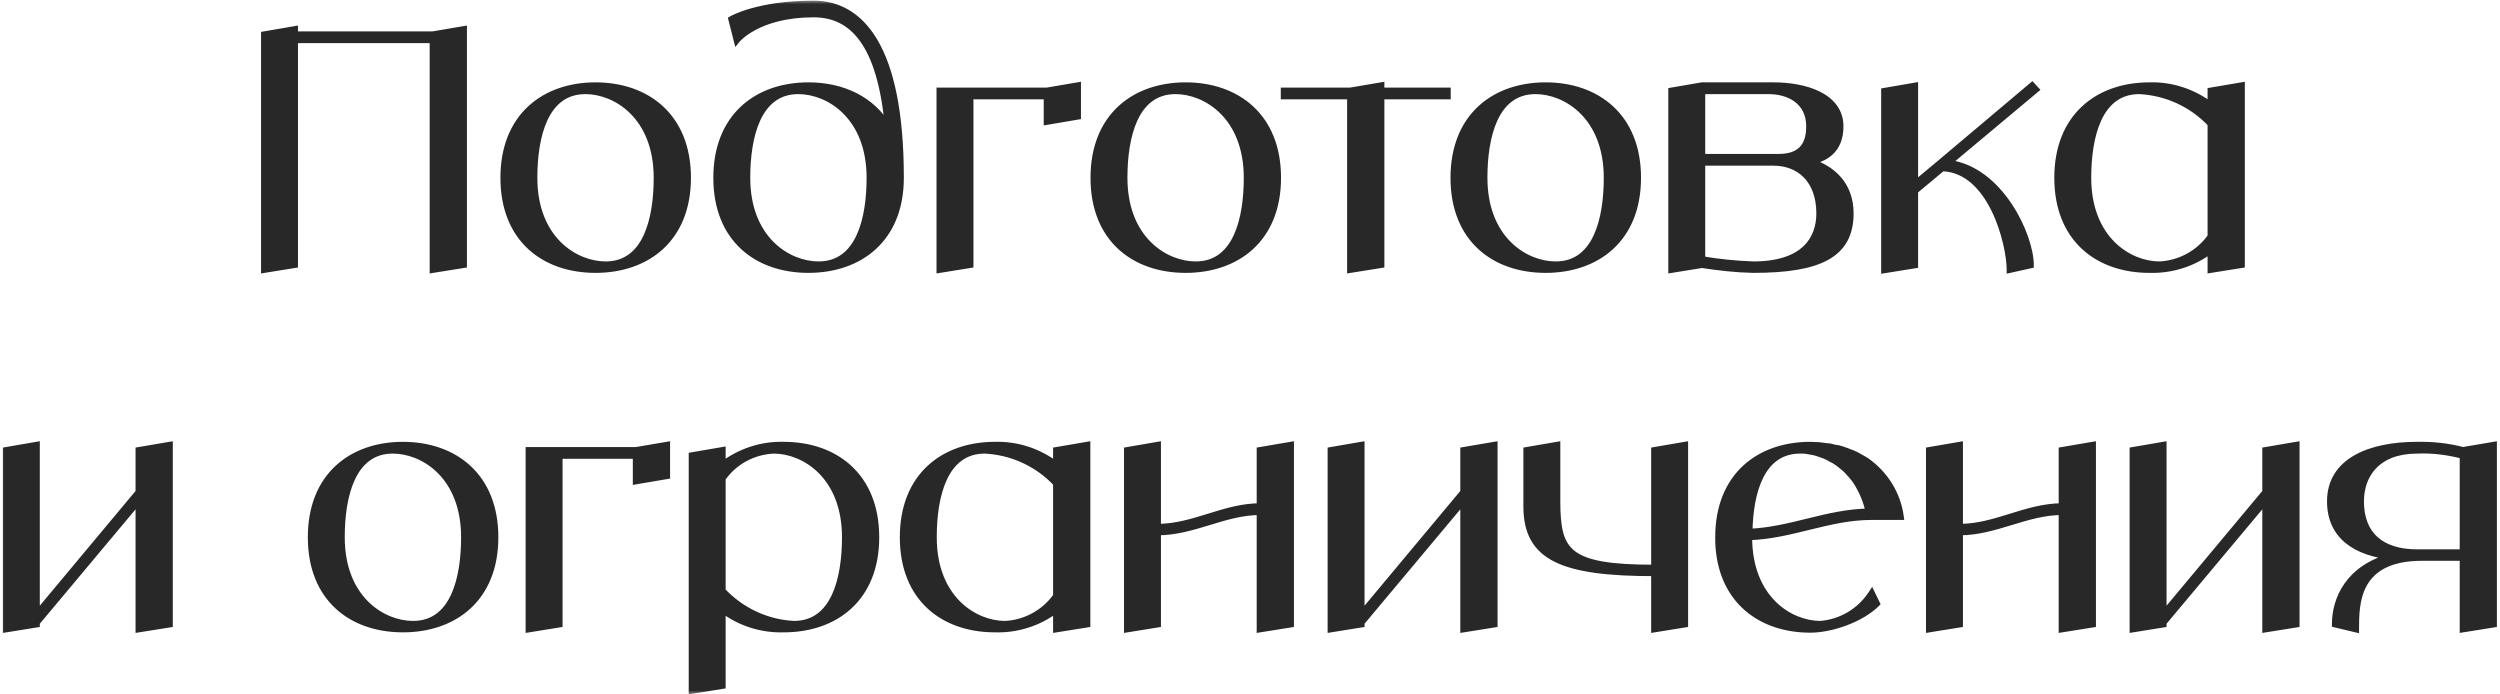 <?xml version="1.0" encoding="UTF-8"?> <svg xmlns="http://www.w3.org/2000/svg" width="306" height="85" viewBox="0 0 306 85" fill="none"><mask id="path-1-outside-1_138_222" maskUnits="userSpaceOnUse" x="0" y="0" width="306" height="85" fill="black"><rect fill="white" width="306" height="85"></rect><path d="M52.992 4.24L56.752 3.6V32.4L52.992 33V4.88H36.072V32.4L32.352 33V4.24L36.072 3.6V4.24H52.992ZM72.892 10.48C79.132 10.48 84.172 14.24 84.172 21.76C84.172 29.28 79.132 33 72.892 33C66.652 33 61.652 29.28 61.652 21.76C61.652 14.24 66.652 10.48 72.892 10.48ZM74.132 32.4C79.132 32.4 80.412 26.76 80.412 21.76C80.412 14.24 75.412 11.12 71.652 11.12C66.652 11.12 65.372 16.76 65.372 21.76C65.372 29.28 70.372 32.4 74.132 32.4ZM99.591 0.48C105.191 0.48 110.231 5.48 110.231 21.76C110.231 29.28 105.191 33 98.951 33C92.711 33 87.711 29.28 87.711 21.76C87.711 14.24 92.711 10.48 98.951 10.48C103.151 10.48 106.751 12.2 108.711 15.56C107.791 5.32 104.351 1.72 99.591 1.72C92.711 1.72 90.191 4.88 90.191 4.88L89.551 2.36C89.551 2.36 92.711 0.48 99.591 0.48ZM100.191 32.4C105.191 32.4 106.471 26.76 106.471 21.76C106.471 14.24 101.471 11.12 97.711 11.12C92.711 11.12 91.431 16.76 91.431 21.76C91.431 29.28 96.431 32.4 100.191 32.4ZM128.15 11.12L131.91 10.48V14.24L128.15 14.88V11.76H118.75V32.4L115.03 33V11.12H128.15ZM145.118 10.48C151.358 10.48 156.398 14.24 156.398 21.76C156.398 29.28 151.358 33 145.118 33C138.878 33 133.878 29.28 133.878 21.76C133.878 14.24 138.878 10.48 145.118 10.48ZM146.358 32.4C151.358 32.4 152.638 26.76 152.638 21.76C152.638 14.24 147.638 11.12 143.878 11.12C138.878 11.12 137.598 16.76 137.598 21.76C137.598 29.28 142.598 32.4 146.358 32.4ZM177.168 11.12V11.76H169.048V32.4L165.288 33V11.76H157.168V11.12H165.288L169.048 10.48V11.12H177.168ZM189.181 10.48C195.421 10.48 200.461 14.24 200.461 21.76C200.461 29.28 195.421 33 189.181 33C182.941 33 177.941 29.28 177.941 21.76C177.941 14.24 182.941 10.48 189.181 10.48ZM190.421 32.4C195.421 32.4 196.701 26.76 196.701 21.76C196.701 14.24 191.701 11.12 187.941 11.12C182.941 11.12 181.661 16.76 181.661 21.76C181.661 29.28 186.661 32.4 190.421 32.4ZM221.48 19.76C224.28 20.64 226.48 22.6 226.48 26.12C226.48 31.16 222.72 33 214.6 33C212.48 32.96 210.4 32.72 208.32 32.4L204.6 33V11.12L208.32 10.48H217.08C220.92 10.48 225.24 11.76 225.24 15.48C225.24 18.48 223.24 19.48 221.48 19.76ZM208.32 11.12V19.24H217.72C220.24 19.24 221.48 18 221.48 15.48C221.48 12.36 218.96 11.12 216.48 11.12H208.32ZM214.6 32.4C220.84 32.4 222.72 29.28 222.72 26.12C222.72 22 220.24 19.88 217.08 19.88H208.32V31.76C210.4 32.12 212.48 32.32 214.6 32.4ZM238.415 19.96C244.775 20.68 248.535 28.84 248.535 32.44L246.015 33C246.015 29.92 243.815 20.76 237.735 20.56L234.375 23.36V32.44L230.655 33.04V11.16L234.375 10.52V22.56L237.535 19.92L248.735 10.48L249.175 10.96L238.415 19.96ZM270.607 11.12L274.367 10.48V32.4L270.607 33V30.6C268.447 32.24 265.807 33.08 263.087 33C256.847 33 251.847 29.28 251.847 21.76C251.847 14.24 256.847 10.48 263.087 10.48C265.807 10.4 268.447 11.28 270.607 12.92V11.12ZM264.327 32.4C266.847 32.28 269.167 31 270.607 28.96V15.16C268.327 12.72 265.167 11.28 261.847 11.12C256.847 11.12 255.567 16.76 255.567 21.76C255.567 29.28 260.567 32.4 264.327 32.4ZM16.992 55.12L20.753 54.48V76.4L16.992 77V61.24L4.473 76.2V76.4L0.752 77V55.12L4.473 54.48V75.24L16.992 60.24V55.12ZM49.318 54.48C55.557 54.48 60.597 58.24 60.597 65.76C60.597 73.28 55.557 77 49.318 77C43.078 77 38.078 73.28 38.078 65.76C38.078 58.24 43.078 54.48 49.318 54.48ZM50.557 76.4C55.557 76.4 56.837 70.76 56.837 65.76C56.837 58.24 51.837 55.12 48.078 55.12C43.078 55.12 41.797 60.76 41.797 65.76C41.797 73.28 46.797 76.4 50.557 76.4ZM77.857 55.12L81.617 54.48V58.24L77.857 58.88V55.76H68.457V76.4L64.737 77V55.12H77.857ZM95.938 54.48C102.178 54.48 107.218 58.24 107.218 65.76C107.218 73.28 102.178 77 95.938 77C93.218 77.08 90.578 76.24 88.418 74.6V83.92L84.698 84.52V55.76L88.418 55.12V56.92C90.578 55.28 93.218 54.4 95.938 54.48ZM97.178 76.4C102.178 76.4 103.458 70.76 103.458 65.76C103.458 58.24 98.458 55.12 94.698 55.12C92.178 55.24 89.858 56.48 88.418 58.56V72.32C90.698 74.76 93.858 76.24 97.178 76.4ZM129.298 55.12L133.058 54.48V76.4L129.298 77V74.6C127.138 76.24 124.498 77.08 121.778 77C115.538 77 110.538 73.28 110.538 65.76C110.538 58.24 115.538 54.48 121.778 54.48C124.498 54.4 127.138 55.28 129.298 56.92V55.12ZM123.018 76.4C125.538 76.28 127.858 75 129.298 72.96V59.16C127.018 56.72 123.858 55.28 120.538 55.12C115.538 55.12 114.258 60.76 114.258 65.76C114.258 73.28 119.258 76.4 123.018 76.4ZM154.219 55.12L157.979 54.48V76.4L154.219 77V62.64C149.859 62.64 146.099 65.12 141.699 65.12V76.4L137.979 77V55.12L141.699 54.48V64.52C146.099 64.52 149.859 62 154.219 62V55.12ZM179.141 55.12L182.901 54.48V76.4L179.141 77V61.24L166.621 76.2V76.4L162.901 77V55.12L166.621 54.48V75.24L179.141 60.24V55.12ZM202.503 55.12L206.223 54.48V76.4L202.503 77V70.12C191.223 70.12 186.863 68.24 186.863 62V55.12L190.583 54.48V61.36C190.583 67.64 191.863 69.52 202.503 69.52V55.12ZM222.823 76.4C225.383 76.2 227.703 74.8 229.103 72.64L229.703 73.88C227.823 75.76 224.183 77.04 221.583 77.04C215.703 77.04 210.903 73.68 210.383 67C210.343 66.6 210.343 66.2 210.343 65.76C210.343 58.24 215.343 54.48 221.583 54.48C221.903 54.48 222.263 54.52 222.583 54.52C222.703 54.52 222.823 54.56 222.943 54.56C223.143 54.6 223.343 54.6 223.543 54.64C223.703 54.64 223.823 54.68 223.983 54.68C224.143 54.72 224.303 54.76 224.463 54.8C224.623 54.84 224.783 54.88 224.943 54.88C225.103 54.92 225.223 54.96 225.383 55C225.543 55.04 225.703 55.12 225.823 55.16C225.983 55.2 226.103 55.24 226.263 55.32C226.383 55.36 226.543 55.44 226.703 55.48C226.823 55.56 226.943 55.6 227.063 55.64C227.223 55.72 227.383 55.8 227.503 55.88C227.623 55.96 227.743 56 227.863 56.08C228.023 56.16 228.143 56.24 228.263 56.32C228.343 56.36 228.423 56.4 228.463 56.44C230.743 58.04 232.263 60.52 232.623 63.24H229.103C223.823 63.24 219.303 65.56 214.063 65.72V65.76C214.063 73.28 219.063 76.4 222.823 76.4ZM220.343 55.12C215.543 55.12 214.183 60.28 214.103 65.12C219.183 64.92 223.623 62.72 228.743 62.64C228.463 61.32 227.943 60.08 227.223 58.96C227.023 58.64 226.783 58.36 226.583 58.12C226.543 58.08 226.463 58 226.423 57.96C226.263 57.76 226.063 57.56 225.863 57.36C225.783 57.32 225.703 57.24 225.663 57.2C225.423 57 225.183 56.8 224.903 56.6C224.623 56.4 224.343 56.24 224.063 56.12C224.023 56.08 223.943 56.04 223.863 56C223.663 55.88 223.423 55.8 223.183 55.68C223.143 55.68 223.063 55.64 223.023 55.64C222.743 55.52 222.463 55.44 222.183 55.36C222.143 55.36 222.063 55.32 222.023 55.32C221.783 55.28 221.583 55.24 221.343 55.2C221.263 55.2 221.183 55.16 221.143 55.16C220.863 55.12 220.583 55.12 220.343 55.12ZM252.383 55.12L256.143 54.48V76.4L252.383 77V62.64C248.023 62.64 244.263 65.12 239.863 65.12V76.4L236.143 77V55.12L239.863 54.48V64.52C244.263 64.52 248.023 62 252.383 62V55.12ZM277.305 55.12L281.065 54.48V76.4L277.305 77V61.24L264.785 76.2V76.4L261.065 77V55.12L264.785 54.48V75.24L277.305 60.24V55.12ZM301.467 55.12L305.227 54.48V76.4L301.467 77V68.24H296.467C288.347 68.24 288.347 73.88 288.347 77L285.827 76.4C285.827 73.36 287.467 69.48 292.787 68.12C288.387 67.64 285.227 65.64 285.227 61.36C285.227 56.36 290.227 54.48 295.827 54.48C297.747 54.44 299.627 54.64 301.467 55.12ZM301.467 67.64V55.76C299.627 55.28 297.747 55.04 295.867 55.12C290.827 55.12 288.947 58.24 288.947 61.36C288.947 65.48 291.467 67.64 295.867 67.64H301.467Z"></path></mask><path d="M52.992 4.24L56.752 3.6V32.4L52.992 33V4.88H36.072V32.4L32.352 33V4.24L36.072 3.6V4.24H52.992ZM72.892 10.48C79.132 10.48 84.172 14.24 84.172 21.76C84.172 29.28 79.132 33 72.892 33C66.652 33 61.652 29.28 61.652 21.76C61.652 14.24 66.652 10.48 72.892 10.48ZM74.132 32.4C79.132 32.4 80.412 26.76 80.412 21.76C80.412 14.24 75.412 11.12 71.652 11.12C66.652 11.12 65.372 16.76 65.372 21.76C65.372 29.28 70.372 32.4 74.132 32.4ZM99.591 0.48C105.191 0.48 110.231 5.48 110.231 21.76C110.231 29.28 105.191 33 98.951 33C92.711 33 87.711 29.28 87.711 21.76C87.711 14.24 92.711 10.48 98.951 10.48C103.151 10.48 106.751 12.2 108.711 15.56C107.791 5.32 104.351 1.72 99.591 1.72C92.711 1.72 90.191 4.88 90.191 4.88L89.551 2.36C89.551 2.36 92.711 0.48 99.591 0.48ZM100.191 32.4C105.191 32.4 106.471 26.76 106.471 21.76C106.471 14.24 101.471 11.12 97.711 11.12C92.711 11.12 91.431 16.76 91.431 21.76C91.431 29.28 96.431 32.4 100.191 32.4ZM128.15 11.12L131.91 10.48V14.24L128.15 14.88V11.76H118.75V32.4L115.03 33V11.12H128.15ZM145.118 10.48C151.358 10.48 156.398 14.24 156.398 21.76C156.398 29.28 151.358 33 145.118 33C138.878 33 133.878 29.28 133.878 21.76C133.878 14.24 138.878 10.48 145.118 10.48ZM146.358 32.4C151.358 32.4 152.638 26.76 152.638 21.76C152.638 14.24 147.638 11.12 143.878 11.12C138.878 11.12 137.598 16.76 137.598 21.76C137.598 29.28 142.598 32.4 146.358 32.4ZM177.168 11.12V11.76H169.048V32.4L165.288 33V11.76H157.168V11.12H165.288L169.048 10.48V11.12H177.168ZM189.181 10.48C195.421 10.48 200.461 14.24 200.461 21.76C200.461 29.28 195.421 33 189.181 33C182.941 33 177.941 29.28 177.941 21.76C177.941 14.24 182.941 10.48 189.181 10.48ZM190.421 32.4C195.421 32.4 196.701 26.76 196.701 21.76C196.701 14.24 191.701 11.12 187.941 11.12C182.941 11.12 181.661 16.76 181.661 21.76C181.661 29.28 186.661 32.4 190.421 32.4ZM221.48 19.76C224.28 20.64 226.48 22.6 226.48 26.12C226.48 31.16 222.72 33 214.6 33C212.48 32.96 210.4 32.72 208.32 32.4L204.6 33V11.12L208.32 10.48H217.08C220.92 10.48 225.24 11.76 225.24 15.48C225.24 18.48 223.24 19.48 221.48 19.76ZM208.32 11.12V19.24H217.72C220.24 19.24 221.48 18 221.48 15.48C221.48 12.36 218.96 11.12 216.48 11.12H208.32ZM214.6 32.4C220.84 32.4 222.72 29.28 222.72 26.12C222.72 22 220.24 19.88 217.08 19.88H208.32V31.76C210.4 32.12 212.48 32.32 214.6 32.4ZM238.415 19.96C244.775 20.68 248.535 28.84 248.535 32.44L246.015 33C246.015 29.92 243.815 20.76 237.735 20.56L234.375 23.36V32.44L230.655 33.04V11.16L234.375 10.52V22.56L237.535 19.92L248.735 10.48L249.175 10.96L238.415 19.96ZM270.607 11.12L274.367 10.48V32.4L270.607 33V30.6C268.447 32.24 265.807 33.08 263.087 33C256.847 33 251.847 29.28 251.847 21.76C251.847 14.24 256.847 10.48 263.087 10.48C265.807 10.4 268.447 11.28 270.607 12.92V11.12ZM264.327 32.4C266.847 32.28 269.167 31 270.607 28.96V15.16C268.327 12.72 265.167 11.28 261.847 11.12C256.847 11.12 255.567 16.76 255.567 21.76C255.567 29.28 260.567 32.4 264.327 32.4ZM16.992 55.12L20.753 54.48V76.4L16.992 77V61.24L4.473 76.2V76.4L0.752 77V55.12L4.473 54.48V75.24L16.992 60.24V55.12ZM49.318 54.48C55.557 54.48 60.597 58.24 60.597 65.76C60.597 73.28 55.557 77 49.318 77C43.078 77 38.078 73.28 38.078 65.76C38.078 58.24 43.078 54.48 49.318 54.48ZM50.557 76.4C55.557 76.4 56.837 70.76 56.837 65.76C56.837 58.24 51.837 55.12 48.078 55.12C43.078 55.12 41.797 60.76 41.797 65.76C41.797 73.28 46.797 76.4 50.557 76.4ZM77.857 55.12L81.617 54.48V58.24L77.857 58.88V55.76H68.457V76.4L64.737 77V55.12H77.857ZM95.938 54.48C102.178 54.48 107.218 58.24 107.218 65.76C107.218 73.28 102.178 77 95.938 77C93.218 77.08 90.578 76.24 88.418 74.6V83.92L84.698 84.52V55.76L88.418 55.12V56.92C90.578 55.28 93.218 54.4 95.938 54.48ZM97.178 76.4C102.178 76.4 103.458 70.76 103.458 65.76C103.458 58.24 98.458 55.12 94.698 55.12C92.178 55.24 89.858 56.48 88.418 58.56V72.32C90.698 74.76 93.858 76.24 97.178 76.4ZM129.298 55.12L133.058 54.48V76.4L129.298 77V74.6C127.138 76.24 124.498 77.08 121.778 77C115.538 77 110.538 73.28 110.538 65.76C110.538 58.24 115.538 54.48 121.778 54.48C124.498 54.4 127.138 55.28 129.298 56.92V55.12ZM123.018 76.4C125.538 76.28 127.858 75 129.298 72.96V59.16C127.018 56.72 123.858 55.28 120.538 55.12C115.538 55.12 114.258 60.76 114.258 65.76C114.258 73.28 119.258 76.4 123.018 76.4ZM154.219 55.12L157.979 54.48V76.4L154.219 77V62.64C149.859 62.64 146.099 65.12 141.699 65.12V76.4L137.979 77V55.12L141.699 54.48V64.52C146.099 64.52 149.859 62 154.219 62V55.12ZM179.141 55.12L182.901 54.48V76.4L179.141 77V61.24L166.621 76.2V76.4L162.901 77V55.12L166.621 54.48V75.24L179.141 60.24V55.12ZM202.503 55.12L206.223 54.48V76.4L202.503 77V70.12C191.223 70.12 186.863 68.24 186.863 62V55.12L190.583 54.48V61.36C190.583 67.64 191.863 69.52 202.503 69.52V55.12ZM222.823 76.4C225.383 76.2 227.703 74.8 229.103 72.64L229.703 73.88C227.823 75.76 224.183 77.04 221.583 77.04C215.703 77.04 210.903 73.68 210.383 67C210.343 66.6 210.343 66.2 210.343 65.76C210.343 58.24 215.343 54.48 221.583 54.48C221.903 54.48 222.263 54.52 222.583 54.52C222.703 54.52 222.823 54.56 222.943 54.56C223.143 54.6 223.343 54.6 223.543 54.64C223.703 54.64 223.823 54.68 223.983 54.68C224.143 54.72 224.303 54.76 224.463 54.8C224.623 54.84 224.783 54.88 224.943 54.88C225.103 54.92 225.223 54.96 225.383 55C225.543 55.04 225.703 55.12 225.823 55.16C225.983 55.2 226.103 55.24 226.263 55.32C226.383 55.36 226.543 55.44 226.703 55.48C226.823 55.56 226.943 55.6 227.063 55.64C227.223 55.72 227.383 55.8 227.503 55.88C227.623 55.96 227.743 56 227.863 56.08C228.023 56.16 228.143 56.24 228.263 56.32C228.343 56.36 228.423 56.4 228.463 56.44C230.743 58.04 232.263 60.52 232.623 63.24H229.103C223.823 63.24 219.303 65.56 214.063 65.72V65.76C214.063 73.28 219.063 76.4 222.823 76.4ZM220.343 55.12C215.543 55.12 214.183 60.28 214.103 65.12C219.183 64.92 223.623 62.72 228.743 62.64C228.463 61.32 227.943 60.08 227.223 58.96C227.023 58.64 226.783 58.36 226.583 58.12C226.543 58.08 226.463 58 226.423 57.96C226.263 57.76 226.063 57.56 225.863 57.36C225.783 57.32 225.703 57.24 225.663 57.2C225.423 57 225.183 56.8 224.903 56.6C224.623 56.4 224.343 56.24 224.063 56.12C224.023 56.08 223.943 56.04 223.863 56C223.663 55.88 223.423 55.8 223.183 55.68C223.143 55.68 223.063 55.64 223.023 55.64C222.743 55.52 222.463 55.44 222.183 55.36C222.143 55.36 222.063 55.32 222.023 55.32C221.783 55.28 221.583 55.24 221.343 55.2C221.263 55.2 221.183 55.16 221.143 55.16C220.863 55.12 220.583 55.12 220.343 55.12ZM252.383 55.12L256.143 54.48V76.4L252.383 77V62.64C248.023 62.64 244.263 65.12 239.863 65.12V76.4L236.143 77V55.12L239.863 54.48V64.52C244.263 64.52 248.023 62 252.383 62V55.12ZM277.305 55.12L281.065 54.48V76.4L277.305 77V61.24L264.785 76.2V76.4L261.065 77V55.12L264.785 54.48V75.24L277.305 60.24V55.12ZM301.467 55.12L305.227 54.48V76.4L301.467 77V68.24H296.467C288.347 68.24 288.347 73.88 288.347 77L285.827 76.4C285.827 73.36 287.467 69.48 292.787 68.12C288.387 67.64 285.227 65.64 285.227 61.36C285.227 56.36 290.227 54.48 295.827 54.48C297.747 54.44 299.627 54.64 301.467 55.12ZM301.467 67.64V55.76C299.627 55.28 297.747 55.04 295.867 55.12C290.827 55.12 288.947 58.24 288.947 61.36C288.947 65.48 291.467 67.64 295.867 67.64H301.467Z" fill="#282828"></path><path d="M52.992 4.24V4.64H53.026L53.059 4.634L52.992 4.24ZM56.752 3.6H57.152V3.126L56.685 3.206L56.752 3.6ZM56.752 32.4L56.815 32.795L57.152 32.741V32.4H56.752ZM52.992 33H52.592V33.469L53.055 33.395L52.992 33ZM52.992 4.88H53.392V4.48H52.992V4.88ZM36.072 4.88V4.48H35.672V4.88H36.072ZM36.072 32.4L36.136 32.795L36.472 32.741V32.4H36.072ZM32.352 33H31.952V33.47L32.416 33.395L32.352 33ZM32.352 4.24L32.285 3.846L31.952 3.903V4.24H32.352ZM36.072 3.6H36.472V3.125L36.005 3.206L36.072 3.6ZM36.072 4.24H35.672V4.64H36.072V4.24ZM53.059 4.634L56.819 3.994L56.685 3.206L52.925 3.846L53.059 4.634ZM56.352 3.6V32.4H57.152V3.6H56.352ZM56.689 32.005L52.929 32.605L53.055 33.395L56.815 32.795L56.689 32.005ZM53.392 33V4.88H52.592V33H53.392ZM52.992 4.48H36.072V5.28H52.992V4.48ZM35.672 4.88V32.4H36.472V4.88H35.672ZM36.009 32.005L32.289 32.605L32.416 33.395L36.136 32.795L36.009 32.005ZM32.752 33V4.24H31.952V33H32.752ZM32.42 4.634L36.14 3.994L36.005 3.206L32.285 3.846L32.42 4.634ZM35.672 3.6V4.24H36.472V3.6H35.672ZM36.072 4.64H52.992V3.84H36.072V4.64ZM72.892 10.88C75.934 10.88 78.65 11.796 80.601 13.594C82.546 15.387 83.772 18.094 83.772 21.76H84.572C84.572 17.906 83.277 14.973 81.143 13.006C79.014 11.044 76.09 10.08 72.892 10.08V10.88ZM83.772 21.76C83.772 25.425 82.547 28.122 80.601 29.905C78.651 31.693 75.935 32.6 72.892 32.6V33.4C76.089 33.4 79.013 32.447 81.142 30.495C83.277 28.538 84.572 25.614 84.572 21.76H83.772ZM72.892 32.6C69.849 32.6 67.143 31.694 65.203 29.906C63.267 28.123 62.052 25.427 62.052 21.76H61.252C61.252 25.613 62.536 28.537 64.661 30.494C66.78 32.447 69.695 33.4 72.892 33.4V32.6ZM62.052 21.76C62.052 18.093 63.268 15.386 65.204 13.594C67.144 11.796 69.85 10.88 72.892 10.88V10.08C69.694 10.08 66.779 11.044 64.66 13.007C62.536 14.974 61.252 17.907 61.252 21.76H62.052ZM74.132 32.8C75.462 32.8 76.564 32.423 77.46 31.763C78.351 31.106 79.017 30.184 79.51 29.123C80.491 27.011 80.812 24.282 80.812 21.76H80.012C80.012 24.238 79.693 26.829 78.784 28.787C78.331 29.761 77.74 30.562 76.985 31.119C76.234 31.672 75.301 32 74.132 32V32.8ZM80.812 21.76C80.812 14.019 75.633 10.72 71.652 10.72V11.52C75.191 11.52 80.012 14.461 80.012 21.76H80.812ZM71.652 10.72C70.321 10.72 69.219 11.097 68.324 11.757C67.433 12.414 66.766 13.336 66.274 14.396C65.293 16.509 64.972 19.238 64.972 21.76H65.772C65.772 19.282 66.091 16.691 66.999 14.733C67.452 13.759 68.043 12.958 68.799 12.401C69.549 11.848 70.482 11.52 71.652 11.52V10.72ZM64.972 21.76C64.972 29.501 70.151 32.8 74.132 32.8V32C70.593 32 65.772 29.059 65.772 21.76H64.972ZM108.711 15.56L108.366 15.761L109.109 15.524L108.711 15.56ZM90.191 4.88L89.803 4.978L90.002 5.759L90.504 5.129L90.191 4.88ZM89.551 2.36L89.347 2.016L89.09 2.169L89.163 2.458L89.551 2.36ZM99.591 0.88C102.247 0.88 104.778 2.053 106.668 5.22C108.574 8.414 109.831 13.649 109.831 21.76H110.631C110.631 13.591 109.369 8.186 107.355 4.81C105.324 1.407 102.535 0.08 99.591 0.08V0.88ZM109.831 21.76C109.831 25.425 108.606 28.122 106.661 29.905C104.71 31.693 101.994 32.6 98.951 32.6V33.4C102.148 33.4 105.072 32.447 107.201 30.495C109.336 28.538 110.631 25.614 110.631 21.76H109.831ZM98.951 32.6C95.908 32.6 93.203 31.694 91.262 29.906C89.327 28.123 88.111 25.427 88.111 21.76H87.311C87.311 25.613 88.595 28.537 90.72 30.494C92.84 32.447 95.754 33.4 98.951 33.4V32.6ZM88.111 21.76C88.111 18.093 89.327 15.386 91.263 13.594C93.204 11.796 95.909 10.88 98.951 10.88V10.08C95.753 10.08 92.838 11.044 90.719 13.007C88.595 14.974 87.311 17.907 87.311 21.76H88.111ZM98.951 10.88C103.041 10.88 106.492 12.55 108.366 15.761L109.057 15.358C107.01 11.85 103.261 10.08 98.951 10.08V10.88ZM109.109 15.524C108.647 10.376 107.547 6.831 105.916 4.566C104.266 2.275 102.091 1.32 99.591 1.32V2.12C101.851 2.12 103.777 2.965 105.267 5.034C106.775 7.129 107.855 10.504 108.313 15.596L109.109 15.524ZM99.591 1.32C96.087 1.32 93.673 2.125 92.124 2.947C91.35 3.357 90.796 3.769 90.431 4.083C90.249 4.24 90.114 4.373 90.023 4.468C89.978 4.516 89.943 4.554 89.919 4.582C89.907 4.596 89.898 4.607 89.891 4.615C89.888 4.619 89.885 4.622 89.883 4.625C89.882 4.626 89.881 4.627 89.88 4.628C89.88 4.629 89.879 4.629 89.879 4.63C89.879 4.63 89.879 4.63 89.879 4.63C89.879 4.63 89.878 4.631 90.191 4.88C90.504 5.129 90.504 5.13 90.504 5.13C90.504 5.13 90.503 5.13 90.503 5.13C90.503 5.13 90.503 5.13 90.503 5.13C90.503 5.131 90.503 5.131 90.503 5.13C90.503 5.13 90.504 5.129 90.506 5.127C90.509 5.123 90.515 5.116 90.523 5.107C90.539 5.088 90.566 5.059 90.602 5.02C90.676 4.943 90.792 4.828 90.954 4.689C91.276 4.411 91.782 4.033 92.499 3.653C93.93 2.895 96.215 2.12 99.591 2.12V1.32ZM90.579 4.782L89.939 2.262L89.163 2.458L89.803 4.978L90.579 4.782ZM89.551 2.36C89.756 2.704 89.755 2.704 89.755 2.704C89.755 2.704 89.755 2.704 89.755 2.704C89.755 2.704 89.755 2.704 89.755 2.704C89.755 2.704 89.755 2.704 89.755 2.704C89.756 2.704 89.757 2.703 89.76 2.701C89.764 2.699 89.772 2.695 89.782 2.689C89.803 2.677 89.837 2.659 89.883 2.635C89.976 2.587 90.118 2.517 90.312 2.433C90.7 2.264 91.293 2.035 92.101 1.805C93.715 1.345 96.188 0.88 99.591 0.88V0.08C96.114 0.08 93.567 0.555 91.882 1.035C91.039 1.275 90.412 1.516 89.992 1.7C89.782 1.791 89.624 1.868 89.517 1.924C89.464 1.951 89.423 1.973 89.394 1.989C89.38 1.997 89.369 2.003 89.361 2.008C89.357 2.01 89.354 2.012 89.352 2.013C89.35 2.014 89.349 2.015 89.348 2.015C89.348 2.015 89.348 2.016 89.347 2.016C89.347 2.016 89.347 2.016 89.347 2.016C89.347 2.016 89.347 2.016 89.551 2.36ZM100.191 32.8C101.522 32.8 102.623 32.423 103.519 31.763C104.41 31.106 105.076 30.184 105.569 29.123C106.55 27.011 106.871 24.282 106.871 21.76H106.071C106.071 24.238 105.752 26.829 104.843 28.787C104.391 29.761 103.8 30.562 103.044 31.119C102.294 31.672 101.361 32 100.191 32V32.8ZM106.871 21.76C106.871 14.019 101.692 10.72 97.711 10.72V11.52C101.25 11.52 106.071 14.461 106.071 21.76H106.871ZM97.711 10.72C96.38 10.72 95.279 11.097 94.383 11.757C93.492 12.414 92.826 13.336 92.333 14.396C91.352 16.509 91.031 19.238 91.031 21.76H91.831C91.831 19.282 92.15 16.691 93.059 14.733C93.511 13.759 94.103 12.958 94.858 12.401C95.608 11.848 96.542 11.52 97.711 11.52V10.72ZM91.031 21.76C91.031 29.501 96.21 32.8 100.191 32.8V32C96.652 32 91.831 29.059 91.831 21.76H91.031ZM128.15 11.12V11.52H128.184L128.217 11.514L128.15 11.12ZM131.91 10.48H132.31V10.006L131.843 10.086L131.91 10.48ZM131.91 14.24L131.977 14.634L132.31 14.578V14.24H131.91ZM128.15 14.88H127.75V15.354L128.217 15.274L128.15 14.88ZM128.15 11.76H128.55V11.36H128.15V11.76ZM118.75 11.76V11.36H118.35V11.76H118.75ZM118.75 32.4L118.814 32.795L119.15 32.741V32.4H118.75ZM115.03 33H114.63V33.47L115.094 33.395L115.03 33ZM115.03 11.12V10.72H114.63V11.12H115.03ZM128.217 11.514L131.977 10.874L131.843 10.086L128.083 10.726L128.217 11.514ZM131.51 10.48V14.24H132.31V10.48H131.51ZM131.843 13.846L128.083 14.486L128.217 15.274L131.977 14.634L131.843 13.846ZM128.55 14.88V11.76H127.75V14.88H128.55ZM128.15 11.36H118.75V12.16H128.15V11.36ZM118.35 11.76V32.4H119.15V11.76H118.35ZM118.686 32.005L114.966 32.605L115.094 33.395L118.814 32.795L118.686 32.005ZM115.43 33V11.12H114.63V33H115.43ZM115.03 11.52H128.15V10.72H115.03V11.52ZM145.118 10.88C148.16 10.88 150.876 11.796 152.827 13.594C154.773 15.387 155.998 18.094 155.998 21.76H156.798C156.798 17.906 155.504 14.973 153.369 13.006C151.241 11.044 148.316 10.08 145.118 10.08V10.88ZM155.998 21.76C155.998 25.425 154.773 28.122 152.828 29.905C150.877 31.693 148.161 32.6 145.118 32.6V33.4C148.315 33.4 151.239 32.447 153.369 30.495C155.503 28.538 156.798 25.614 156.798 21.76H155.998ZM145.118 32.6C142.075 32.6 139.37 31.694 137.429 29.906C135.494 28.123 134.278 25.427 134.278 21.76H133.478C133.478 25.613 134.762 28.537 136.887 30.494C139.007 32.447 141.921 33.4 145.118 33.4V32.6ZM134.278 21.76C134.278 18.093 135.494 15.386 137.43 13.594C139.371 11.796 142.076 10.88 145.118 10.88V10.08C141.92 10.08 139.005 11.044 136.886 13.007C134.762 14.974 133.478 17.907 133.478 21.76H134.278ZM146.358 32.8C147.689 32.8 148.791 32.423 149.686 31.763C150.577 31.106 151.244 30.184 151.736 29.123C152.717 27.011 153.038 24.282 153.038 21.76H152.238C152.238 24.238 151.919 26.829 151.01 28.787C150.558 29.761 149.967 30.562 149.212 31.119C148.461 31.672 147.528 32 146.358 32V32.8ZM153.038 21.76C153.038 14.019 147.859 10.72 143.878 10.72V11.52C147.417 11.52 152.238 14.461 152.238 21.76H153.038ZM143.878 10.72C142.548 10.72 141.446 11.097 140.55 11.757C139.659 12.414 138.993 13.336 138.5 14.396C137.519 16.509 137.198 19.238 137.198 21.76H137.998C137.998 19.282 138.317 16.691 139.226 14.733C139.679 13.759 140.27 12.958 141.025 12.401C141.776 11.848 142.709 11.52 143.878 11.52V10.72ZM137.198 21.76C137.198 29.501 142.377 32.8 146.358 32.8V32C142.819 32 137.998 29.059 137.998 21.76H137.198ZM177.168 11.12H177.568V10.72H177.168V11.12ZM177.168 11.76V12.16H177.568V11.76H177.168ZM169.048 11.76V11.36H168.648V11.76H169.048ZM169.048 32.4L169.111 32.795L169.448 32.741V32.4H169.048ZM165.288 33H164.888V33.469L165.351 33.395L165.288 33ZM165.288 11.76H165.688V11.36H165.288V11.76ZM157.168 11.76H156.768V12.16H157.168V11.76ZM157.168 11.12V10.72H156.768V11.12H157.168ZM165.288 11.12V11.52H165.321L165.355 11.514L165.288 11.12ZM169.048 10.48H169.448V10.006L168.981 10.086L169.048 10.48ZM169.048 11.12H168.648V11.52H169.048V11.12ZM176.768 11.12V11.76H177.568V11.12H176.768ZM177.168 11.36H169.048V12.16H177.168V11.36ZM168.648 11.76V32.4H169.448V11.76H168.648ZM168.985 32.005L165.225 32.605L165.351 33.395L169.111 32.795L168.985 32.005ZM165.688 33V11.76H164.888V33H165.688ZM165.288 11.36H157.168V12.16H165.288V11.36ZM157.568 11.76V11.12H156.768V11.76H157.568ZM157.168 11.52H165.288V10.72H157.168V11.52ZM165.355 11.514L169.115 10.874L168.981 10.086L165.221 10.726L165.355 11.514ZM168.648 10.48V11.12H169.448V10.48H168.648ZM169.048 11.52H177.168V10.72H169.048V11.52ZM189.181 10.88C192.223 10.88 194.939 11.796 196.89 13.594C198.836 15.387 200.061 18.094 200.061 21.76H200.861C200.861 17.906 199.566 14.973 197.432 13.006C195.303 11.044 192.379 10.08 189.181 10.08V10.88ZM200.061 21.76C200.061 25.425 198.836 28.122 196.89 29.905C194.94 31.693 192.224 32.6 189.181 32.6V33.4C192.378 33.4 195.302 32.447 197.431 30.495C199.566 28.538 200.861 25.614 200.861 21.76H200.061ZM189.181 32.6C186.138 32.6 183.432 31.694 181.492 29.906C179.557 28.123 178.341 25.427 178.341 21.76H177.541C177.541 25.613 178.825 28.537 180.95 30.494C183.069 32.447 185.984 33.4 189.181 33.4V32.6ZM178.341 21.76C178.341 18.093 179.557 15.386 181.493 13.594C183.434 11.796 186.139 10.88 189.181 10.88V10.08C185.983 10.08 183.068 11.044 180.949 13.007C178.825 14.974 177.541 17.907 177.541 21.76H178.341ZM190.421 32.8C191.751 32.8 192.853 32.423 193.749 31.763C194.64 31.106 195.306 30.184 195.799 29.123C196.78 27.011 197.101 24.282 197.101 21.76H196.301C196.301 24.238 195.982 26.829 195.073 28.787C194.62 29.761 194.029 30.562 193.274 31.119C192.523 31.672 191.59 32 190.421 32V32.8ZM197.101 21.76C197.101 14.019 191.922 10.72 187.941 10.72V11.52C191.48 11.52 196.301 14.461 196.301 21.76H197.101ZM187.941 10.72C186.61 10.72 185.508 11.097 184.613 11.757C183.722 12.414 183.055 13.336 182.563 14.396C181.582 16.509 181.261 19.238 181.261 21.76H182.061C182.061 19.282 182.38 16.691 183.289 14.733C183.741 13.759 184.332 12.958 185.088 12.401C185.838 11.848 186.771 11.52 187.941 11.52V10.72ZM181.261 21.76C181.261 29.501 186.44 32.8 190.421 32.8V32C186.882 32 182.061 29.059 182.061 21.76H181.261ZM221.48 19.76L221.417 19.365L221.36 20.142L221.48 19.76ZM214.6 33L214.593 33.4H214.6V33ZM208.32 32.4L208.381 32.005L208.319 31.995L208.256 32.005L208.32 32.4ZM204.6 33H204.2V33.47L204.664 33.395L204.6 33ZM204.6 11.12L204.532 10.726L204.2 10.783V11.12H204.6ZM208.32 10.48V10.08H208.286L208.252 10.086L208.32 10.48ZM208.32 11.12V10.72H207.92V11.12H208.32ZM208.32 19.24H207.92V19.64H208.32V19.24ZM214.6 32.4L214.585 32.8L214.593 32.8H214.6V32.4ZM208.32 19.88V19.48H207.92V19.88H208.32ZM208.32 31.76H207.92V32.097L208.252 32.154L208.32 31.76ZM221.36 20.142C222.711 20.566 223.889 21.242 224.728 22.212C225.561 23.175 226.08 24.45 226.08 26.12H226.88C226.88 24.27 226.299 22.805 225.333 21.688C224.371 20.578 223.05 19.834 221.6 19.378L221.36 20.142ZM226.08 26.12C226.08 27.331 225.854 28.321 225.414 29.13C224.976 29.936 224.311 30.587 223.39 31.101C221.53 32.138 218.648 32.6 214.6 32.6V33.4C218.672 33.4 221.73 32.942 223.78 31.799C224.815 31.223 225.597 30.469 226.117 29.512C226.636 28.559 226.88 27.429 226.88 26.12H226.08ZM214.608 32.6C212.512 32.56 210.452 32.323 208.381 32.005L208.259 32.795C210.349 33.117 212.448 33.359 214.593 33.4L214.608 32.6ZM208.256 32.005L204.536 32.605L204.664 33.395L208.384 32.795L208.256 32.005ZM205 33V11.12H204.2V33H205ZM204.668 11.514L208.388 10.874L208.252 10.086L204.532 10.726L204.668 11.514ZM208.32 10.88H217.08V10.08H208.32V10.88ZM217.08 10.88C218.966 10.88 220.937 11.196 222.42 11.942C223.889 12.681 224.84 13.815 224.84 15.48H225.64C225.64 13.425 224.431 12.059 222.78 11.228C221.144 10.404 219.034 10.08 217.08 10.08V10.88ZM224.84 15.48C224.84 16.881 224.378 17.77 223.75 18.345C223.109 18.933 222.254 19.232 221.417 19.365L221.543 20.155C222.466 20.008 223.491 19.667 224.29 18.935C225.102 18.191 225.64 17.079 225.64 15.48H224.84ZM207.92 11.12V19.24H208.72V11.12H207.92ZM208.32 19.64H217.72V18.84H208.32V19.64ZM217.72 19.64C219.04 19.64 220.101 19.315 220.828 18.588C221.555 17.861 221.88 16.8 221.88 15.48H221.08C221.08 16.68 220.785 17.499 220.262 18.022C219.74 18.545 218.92 18.84 217.72 18.84V19.64ZM221.88 15.48C221.88 13.797 221.193 12.587 220.149 11.809C219.121 11.044 217.779 10.72 216.48 10.72V11.52C217.661 11.52 218.819 11.816 219.671 12.451C220.507 13.073 221.08 14.043 221.08 15.48H221.88ZM216.48 10.72H208.32V11.52H216.48V10.72ZM214.6 32.8C217.783 32.8 219.926 32.004 221.274 30.736C222.625 29.466 223.12 27.778 223.12 26.12H222.32C222.32 27.622 221.875 29.074 220.726 30.154C219.575 31.236 217.658 32 214.6 32V32.8ZM223.12 26.12C223.12 23.979 222.474 22.311 221.372 21.176C220.27 20.042 218.751 19.48 217.08 19.48V20.28C218.57 20.28 219.87 20.778 220.798 21.734C221.726 22.689 222.32 24.141 222.32 26.12H223.12ZM217.08 19.48H208.32V20.28H217.08V19.48ZM207.92 19.88V31.76H208.72V19.88H207.92ZM208.252 32.154C210.352 32.518 212.45 32.719 214.585 32.8L214.615 32C212.511 31.921 210.449 31.722 208.388 31.366L208.252 32.154ZM238.415 19.96L238.158 19.653L237.442 20.252L238.37 20.358L238.415 19.96ZM248.535 32.44L248.622 32.831L248.935 32.761V32.44H248.535ZM246.015 33H245.615V33.499L246.102 33.391L246.015 33ZM237.735 20.56L237.748 20.16L237.596 20.155L237.479 20.253L237.735 20.56ZM234.375 23.36L234.119 23.053L233.975 23.173V23.36H234.375ZM234.375 32.44L234.439 32.835L234.775 32.781V32.44H234.375ZM230.655 33.04H230.255V33.51L230.719 33.435L230.655 33.04ZM230.655 11.16L230.587 10.766L230.255 10.823V11.16H230.655ZM234.375 10.52H234.775V10.045L234.307 10.126L234.375 10.52ZM234.375 22.56H233.975V23.415L234.631 22.867L234.375 22.56ZM237.535 19.92L237.791 20.227L237.793 20.226L237.535 19.92ZM248.735 10.48L249.03 10.21L248.77 9.927L248.477 10.174L248.735 10.48ZM249.175 10.96L249.431 11.267L249.753 10.998L249.47 10.69L249.175 10.96ZM238.37 20.358C241.385 20.699 243.826 22.812 245.528 25.343C247.233 27.878 248.135 30.742 248.135 32.44H248.935C248.935 30.538 247.957 27.522 246.192 24.897C244.424 22.268 241.804 19.941 238.46 19.562L238.37 20.358ZM248.448 32.05L245.928 32.609L246.102 33.391L248.622 32.831L248.448 32.05ZM246.415 33C246.415 31.398 245.85 28.279 244.515 25.525C243.184 22.783 241.016 20.268 237.748 20.16L237.722 20.96C240.534 21.052 242.505 23.217 243.795 25.875C245.079 28.521 245.615 31.522 245.615 33H246.415ZM237.479 20.253L234.119 23.053L234.631 23.667L237.991 20.867L237.479 20.253ZM233.975 23.36V32.44H234.775V23.36H233.975ZM234.311 32.045L230.591 32.645L230.719 33.435L234.439 32.835L234.311 32.045ZM231.055 33.04V11.16H230.255V33.04H231.055ZM230.723 11.554L234.443 10.914L234.307 10.126L230.587 10.766L230.723 11.554ZM233.975 10.52V22.56H234.775V10.52H233.975ZM234.631 22.867L237.791 20.227L237.278 19.613L234.118 22.253L234.631 22.867ZM237.793 20.226L248.993 10.786L248.477 10.174L237.277 19.614L237.793 20.226ZM248.44 10.75L248.88 11.23L249.47 10.69L249.03 10.21L248.44 10.75ZM248.918 10.653L238.158 19.653L238.671 20.267L249.431 11.267L248.918 10.653ZM270.607 11.12L270.54 10.726L270.207 10.782V11.12H270.607ZM274.367 10.48H274.767V10.006L274.3 10.086L274.367 10.48ZM274.367 32.4L274.43 32.795L274.767 32.741V32.4H274.367ZM270.607 33H270.207V33.469L270.67 33.395L270.607 33ZM270.607 30.6H271.007V29.794L270.365 30.281L270.607 30.6ZM263.087 33L263.099 32.6H263.087V33ZM263.087 10.48V10.88L263.099 10.88L263.087 10.48ZM270.607 12.92L270.365 13.239L271.007 13.726V12.92H270.607ZM264.327 32.4V32.8H264.337L264.346 32.8L264.327 32.4ZM270.607 28.96L270.934 29.191L271.007 29.087V28.96H270.607ZM270.607 15.16H271.007V15.002L270.899 14.887L270.607 15.16ZM261.847 11.12L261.866 10.72L261.857 10.72H261.847V11.12ZM270.674 11.514L274.434 10.874L274.3 10.086L270.54 10.726L270.674 11.514ZM273.967 10.48V32.4H274.767V10.48H273.967ZM274.304 32.005L270.544 32.605L270.67 33.395L274.43 32.795L274.304 32.005ZM271.007 33V30.6H270.207V33H271.007ZM270.365 30.281C268.279 31.866 265.728 32.678 263.099 32.6L263.075 33.4C265.886 33.483 268.616 32.614 270.849 30.919L270.365 30.281ZM263.087 32.6C260.044 32.6 257.339 31.694 255.398 29.906C253.463 28.123 252.247 25.427 252.247 21.76H251.447C251.447 25.613 252.731 28.537 254.856 30.494C256.975 32.447 259.89 33.4 263.087 33.4V32.6ZM252.247 21.76C252.247 18.093 253.463 15.386 255.399 13.594C257.34 11.796 260.045 10.88 263.087 10.88V10.08C259.889 10.08 256.974 11.044 254.855 13.007C252.731 14.974 251.447 17.907 251.447 21.76H252.247ZM263.099 10.88C265.724 10.803 268.275 11.652 270.365 13.239L270.849 12.601C268.619 10.908 265.89 9.997 263.075 10.08L263.099 10.88ZM271.007 12.92V11.12H270.207V12.92H271.007ZM264.346 32.8C266.989 32.674 269.423 31.331 270.934 29.191L270.28 28.729C268.911 30.669 266.705 31.886 264.308 32.001L264.346 32.8ZM271.007 28.96V15.16H270.207V28.96H271.007ZM270.899 14.887C268.547 12.37 265.289 10.885 261.866 10.72L261.828 11.52C265.045 11.675 268.107 13.07 270.315 15.433L270.899 14.887ZM261.847 10.72C260.516 10.72 259.415 11.097 258.519 11.757C257.628 12.414 256.962 13.336 256.469 14.396C255.488 16.509 255.167 19.238 255.167 21.76H255.967C255.967 19.282 256.286 16.691 257.195 14.733C257.647 13.759 258.239 12.958 258.994 12.401C259.744 11.848 260.678 11.52 261.847 11.52V10.72ZM255.167 21.76C255.167 29.501 260.346 32.8 264.327 32.8V32C260.788 32 255.967 29.059 255.967 21.76H255.167ZM16.992 55.12L16.925 54.726L16.593 54.782V55.12H16.992ZM20.753 54.48H21.152V54.006L20.685 54.086L20.753 54.48ZM20.753 76.4L20.816 76.795L21.152 76.741V76.4H20.753ZM16.992 77H16.593V77.469L17.055 77.395L16.992 77ZM16.992 61.24H17.392V60.139L16.686 60.983L16.992 61.24ZM4.473 76.2L4.166 75.943L4.072 76.055V76.2H4.473ZM4.473 76.4L4.536 76.795L4.872 76.741V76.4H4.473ZM0.752 77H0.352V77.47L0.816 77.395L0.752 77ZM0.752 55.12L0.685 54.726L0.352 54.783V55.12H0.752ZM4.473 54.48H4.872V54.005L4.405 54.086L4.473 54.48ZM4.473 75.24H4.072V76.344L4.78 75.496L4.473 75.24ZM16.992 60.24L17.3 60.496L17.392 60.385V60.24H16.992ZM17.06 55.514L20.82 54.874L20.685 54.086L16.925 54.726L17.06 55.514ZM20.352 54.48V76.4H21.152V54.48H20.352ZM20.689 76.005L16.93 76.605L17.055 77.395L20.816 76.795L20.689 76.005ZM17.392 77V61.24H16.593V77H17.392ZM16.686 60.983L4.166 75.943L4.779 76.457L17.299 61.497L16.686 60.983ZM4.072 76.2V76.4H4.872V76.2H4.072ZM4.409 76.005L0.689 76.605L0.816 77.395L4.536 76.795L4.409 76.005ZM1.153 77V55.12H0.352V77H1.153ZM0.82 55.514L4.54 54.874L4.405 54.086L0.685 54.726L0.82 55.514ZM4.072 54.48V75.24H4.872V54.48H4.072ZM4.78 75.496L17.3 60.496L16.685 59.984L4.165 74.984L4.78 75.496ZM17.392 60.24V55.12H16.593V60.24H17.392ZM49.318 54.88C52.359 54.88 55.075 55.796 57.026 57.594C58.972 59.387 60.197 62.094 60.197 65.76H60.998C60.998 61.906 59.703 58.973 57.569 57.006C55.44 55.044 52.516 54.08 49.318 54.08V54.88ZM60.197 65.76C60.197 69.425 58.972 72.122 57.027 73.905C55.076 75.693 52.361 76.6 49.318 76.6V77.4C52.514 77.4 55.439 76.447 57.568 74.495C59.703 72.538 60.998 69.615 60.998 65.76H60.197ZM49.318 76.6C46.275 76.6 43.569 75.694 41.629 73.906C39.693 72.123 38.477 69.427 38.477 65.76H37.678C37.678 69.614 38.962 72.537 41.087 74.494C43.206 76.447 46.12 77.4 49.318 77.4V76.6ZM38.477 65.76C38.477 62.093 39.693 59.386 41.629 57.593C43.57 55.796 46.276 54.88 49.318 54.88V54.08C46.119 54.08 43.205 55.044 41.086 57.007C38.962 58.974 37.678 61.907 37.678 65.76H38.477ZM50.557 76.8C51.888 76.8 52.99 76.423 53.886 75.763C54.776 75.106 55.443 74.184 55.935 73.124C56.916 71.011 57.237 68.282 57.237 65.76H56.438C56.438 68.238 56.119 70.829 55.21 72.787C54.757 73.761 54.166 74.562 53.411 75.119C52.66 75.672 51.727 76 50.557 76V76.8ZM57.237 65.76C57.237 58.019 52.058 54.72 48.078 54.72V55.52C51.617 55.52 56.438 58.461 56.438 65.76H57.237ZM48.078 54.72C46.747 54.72 45.645 55.097 44.749 55.757C43.858 56.414 43.192 57.336 42.7 58.397C41.719 60.509 41.398 63.238 41.398 65.76H42.197C42.197 63.282 42.516 60.691 43.425 58.733C43.878 57.759 44.469 56.958 45.224 56.401C45.975 55.848 46.908 55.52 48.078 55.52V54.72ZM41.398 65.76C41.398 73.501 46.577 76.8 50.557 76.8V76C47.018 76 42.197 73.059 42.197 65.76H41.398ZM77.857 55.12V55.52H77.891L77.924 55.514L77.857 55.12ZM81.617 54.48H82.017V54.006L81.55 54.086L81.617 54.48ZM81.617 58.24L81.684 58.634L82.017 58.578V58.24H81.617ZM77.857 58.88H77.457V59.354L77.924 59.274L77.857 58.88ZM77.857 55.76H78.257V55.36H77.857V55.76ZM68.457 55.76V55.36H68.057V55.76H68.457ZM68.457 76.4L68.521 76.795L68.857 76.741V76.4H68.457ZM64.737 77H64.337V77.47L64.801 77.395L64.737 77ZM64.737 55.12V54.72H64.337V55.12H64.737ZM77.924 55.514L81.684 54.874L81.55 54.086L77.79 54.726L77.924 55.514ZM81.217 54.48V58.24H82.017V54.48H81.217ZM81.55 57.846L77.79 58.486L77.924 59.274L81.684 58.634L81.55 57.846ZM78.257 58.88V55.76H77.457V58.88H78.257ZM77.857 55.36H68.457V56.16H77.857V55.36ZM68.057 55.76V76.4H68.857V55.76H68.057ZM68.393 76.005L64.673 76.605L64.801 77.395L68.521 76.795L68.393 76.005ZM65.137 77V55.12H64.337V77H65.137ZM64.737 55.52H77.857V54.72H64.737V55.52ZM95.938 54.48L95.926 54.88H95.938V54.48ZM95.938 77V76.6L95.926 76.6L95.938 77ZM88.418 74.6L88.66 74.281L88.018 73.794V74.6H88.418ZM88.418 83.92L88.481 84.315L88.818 84.261V83.92H88.418ZM84.698 84.52H84.298V84.99L84.761 84.915L84.698 84.52ZM84.698 55.76L84.63 55.366L84.298 55.423V55.76H84.698ZM88.418 55.12H88.818V54.645L88.35 54.726L88.418 55.12ZM88.418 56.92H88.018V57.726L88.66 57.239L88.418 56.92ZM97.178 76.4L97.159 76.799L97.168 76.8H97.178V76.4ZM94.698 55.12V54.72H94.688L94.679 54.721L94.698 55.12ZM88.418 58.56L88.089 58.332L88.018 58.435V58.56H88.418ZM88.418 72.32H88.018V72.478L88.126 72.593L88.418 72.32ZM95.938 54.88C98.98 54.88 101.696 55.796 103.647 57.594C105.593 59.387 106.818 62.094 106.818 65.76H107.618C107.618 61.906 106.323 58.973 104.189 57.006C102.06 55.044 99.136 54.08 95.938 54.08V54.88ZM106.818 65.76C106.818 69.425 105.593 72.122 103.648 73.905C101.697 75.693 98.981 76.6 95.938 76.6V77.4C99.135 77.4 102.059 76.447 104.188 74.495C106.323 72.538 107.618 69.615 107.618 65.76H106.818ZM95.926 76.6C93.297 76.677 90.746 75.866 88.66 74.281L88.176 74.919C90.409 76.614 93.139 77.483 95.95 77.4L95.926 76.6ZM88.018 74.6V83.92H88.818V74.6H88.018ZM88.354 83.525L84.634 84.125L84.761 84.915L88.481 84.315L88.354 83.525ZM85.098 84.52V55.76H84.298V84.52H85.098ZM84.766 56.154L88.486 55.514L88.35 54.726L84.63 55.366L84.766 56.154ZM88.018 55.12V56.92H88.818V55.12H88.018ZM88.66 57.239C90.75 55.652 93.301 54.803 95.926 54.88L95.95 54.08C93.135 53.997 90.406 54.908 88.176 56.601L88.66 57.239ZM97.178 76.8C98.508 76.8 99.61 76.423 100.506 75.763C101.397 75.106 102.063 74.184 102.556 73.124C103.537 71.011 103.858 68.282 103.858 65.76H103.058C103.058 68.238 102.739 70.829 101.83 72.787C101.378 73.761 100.786 74.562 100.031 75.119C99.281 75.672 98.347 76 97.178 76V76.8ZM103.858 65.76C103.858 58.019 98.679 54.72 94.698 54.72V55.52C98.237 55.52 103.058 58.461 103.058 65.76H103.858ZM94.679 54.721C92.039 54.846 89.603 56.146 88.089 58.332L88.747 58.788C90.113 56.814 92.316 55.634 94.717 55.52L94.679 54.721ZM88.018 58.56V72.32H88.818V58.56H88.018ZM88.126 72.593C90.476 75.108 93.733 76.634 97.159 76.799L97.197 76.001C93.983 75.846 90.92 74.412 88.71 72.047L88.126 72.593ZM129.298 55.12L129.231 54.726L128.898 54.782V55.12H129.298ZM133.058 54.48H133.458V54.006L132.991 54.086L133.058 54.48ZM133.058 76.4L133.121 76.795L133.458 76.741V76.4H133.058ZM129.298 77H128.898V77.469L129.361 77.395L129.298 77ZM129.298 74.6H129.698V73.794L129.057 74.281L129.298 74.6ZM121.778 77L121.79 76.6H121.778V77ZM121.778 54.48V54.88L121.79 54.88L121.778 54.48ZM129.298 56.92L129.057 57.239L129.698 57.726V56.92H129.298ZM123.018 76.4V76.8H123.028L123.037 76.799L123.018 76.4ZM129.298 72.96L129.625 73.191L129.698 73.087V72.96H129.298ZM129.298 59.16H129.698V59.002L129.591 58.887L129.298 59.16ZM120.538 55.12L120.558 54.721L120.548 54.72H120.538V55.12ZM129.366 55.514L133.126 54.874L132.991 54.086L129.231 54.726L129.366 55.514ZM132.658 54.48V76.4H133.458V54.48H132.658ZM132.995 76.005L129.235 76.605L129.361 77.395L133.121 76.795L132.995 76.005ZM129.698 77V74.6H128.898V77H129.698ZM129.057 74.281C126.97 75.866 124.42 76.677 121.79 76.6L121.767 77.4C124.577 77.483 127.307 76.614 129.54 74.919L129.057 74.281ZM121.778 76.6C118.736 76.6 116.03 75.694 114.089 73.906C112.154 72.123 110.938 69.427 110.938 65.76H110.138C110.138 69.614 111.423 72.537 113.547 74.494C115.667 76.447 118.581 77.4 121.778 77.4V76.6ZM110.938 65.76C110.938 62.093 112.154 59.386 114.09 57.593C116.031 55.796 118.737 54.88 121.778 54.88V54.08C118.58 54.08 115.666 55.044 113.547 57.007C111.423 58.974 110.138 61.907 110.138 65.76H110.938ZM121.79 54.88C124.416 54.803 126.967 55.652 129.057 57.239L129.54 56.601C127.31 54.908 124.581 53.997 121.767 54.08L121.79 54.88ZM129.698 56.92V55.12H128.898V56.92H129.698ZM123.037 76.799C125.681 76.674 128.114 75.331 129.625 73.191L128.972 72.729C127.603 74.669 125.396 75.886 122.999 76.001L123.037 76.799ZM129.698 72.96V59.16H128.898V72.96H129.698ZM129.591 58.887C127.239 56.37 123.98 54.885 120.558 54.721L120.519 55.52C123.737 55.675 126.798 57.07 129.006 59.433L129.591 58.887ZM120.538 54.72C119.208 54.72 118.106 55.097 117.21 55.757C116.319 56.414 115.653 57.336 115.161 58.397C114.18 60.509 113.858 63.238 113.858 65.76H114.658C114.658 63.282 114.977 60.691 115.886 58.733C116.339 57.759 116.93 56.958 117.685 56.401C118.436 55.848 119.369 55.52 120.538 55.52V54.72ZM113.858 65.76C113.858 73.501 119.038 76.8 123.018 76.8V76C119.479 76 114.658 73.059 114.658 65.76H113.858ZM154.219 55.12L154.152 54.726L153.819 54.782V55.12H154.219ZM157.979 54.48H158.379V54.006L157.912 54.086L157.979 54.48ZM157.979 76.4L158.042 76.795L158.379 76.741V76.4H157.979ZM154.219 77H153.819V77.469L154.282 77.395L154.219 77ZM154.219 62.64H154.619V62.24H154.219V62.64ZM141.699 65.12V64.72H141.299V65.12H141.699ZM141.699 76.4L141.763 76.795L142.099 76.741V76.4H141.699ZM137.979 77H137.579V77.47L138.043 77.395L137.979 77ZM137.979 55.12L137.911 54.726L137.579 54.783V55.12H137.979ZM141.699 54.48H142.099V54.005L141.631 54.086L141.699 54.48ZM141.699 64.52H141.299V64.92H141.699V64.52ZM154.219 62V62.4H154.619V62H154.219ZM154.286 55.514L158.046 54.874L157.912 54.086L154.152 54.726L154.286 55.514ZM157.579 54.48V76.4H158.379V54.48H157.579ZM157.916 76.005L154.156 76.605L154.282 77.395L158.042 76.795L157.916 76.005ZM154.619 77V62.64H153.819V77H154.619ZM154.219 62.24C151.97 62.24 149.883 62.88 147.857 63.497C145.814 64.12 143.83 64.72 141.699 64.72V65.52C143.968 65.52 146.064 64.88 148.091 64.263C150.135 63.64 152.108 63.04 154.219 63.04V62.24ZM141.299 65.12V76.4H142.099V65.12H141.299ZM141.635 76.005L137.915 76.605L138.043 77.395L141.763 76.795L141.635 76.005ZM138.379 77V55.12H137.579V77H138.379ZM138.047 55.514L141.767 54.874L141.631 54.086L137.911 54.726L138.047 55.514ZM141.299 54.48V64.52H142.099V54.48H141.299ZM141.699 64.92C143.969 64.92 146.066 64.269 148.092 63.642C150.137 63.009 152.109 62.4 154.219 62.4V61.6C151.969 61.6 149.881 62.251 147.856 62.878C145.812 63.511 143.829 64.12 141.699 64.12V64.92ZM154.619 62V55.12H153.819V62H154.619ZM179.141 55.12L179.074 54.726L178.741 54.782V55.12H179.141ZM182.901 54.48H183.301V54.006L182.834 54.086L182.901 54.48ZM182.901 76.4L182.964 76.795L183.301 76.741V76.4H182.901ZM179.141 77H178.741V77.469L179.204 77.395L179.141 77ZM179.141 61.24H179.541V60.139L178.834 60.983L179.141 61.24ZM166.621 76.2L166.314 75.943L166.221 76.055V76.2H166.621ZM166.621 76.4L166.685 76.795L167.021 76.741V76.4H166.621ZM162.901 77H162.501V77.47L162.965 77.395L162.901 77ZM162.901 55.12L162.833 54.726L162.501 54.783V55.12H162.901ZM166.621 54.48H167.021V54.005L166.553 54.086L166.621 54.48ZM166.621 75.24H166.221V76.344L166.928 75.496L166.621 75.24ZM179.141 60.24L179.448 60.496L179.541 60.385V60.24H179.141ZM179.208 55.514L182.968 54.874L182.834 54.086L179.074 54.726L179.208 55.514ZM182.501 54.48V76.4H183.301V54.48H182.501ZM182.838 76.005L179.078 76.605L179.204 77.395L182.964 76.795L182.838 76.005ZM179.541 77V61.24H178.741V77H179.541ZM178.834 60.983L166.314 75.943L166.928 76.457L179.448 61.497L178.834 60.983ZM166.221 76.2V76.4H167.021V76.2H166.221ZM166.557 76.005L162.837 76.605L162.965 77.395L166.685 76.795L166.557 76.005ZM163.301 77V55.12H162.501V77H163.301ZM162.969 55.514L166.689 54.874L166.553 54.086L162.833 54.726L162.969 55.514ZM166.221 54.48V75.24H167.021V54.48H166.221ZM166.928 75.496L179.448 60.496L178.834 59.984L166.314 74.984L166.928 75.496ZM179.541 60.24V55.12H178.741V60.24H179.541ZM202.503 55.12L202.435 54.726L202.103 54.783V55.12H202.503ZM206.223 54.48H206.623V54.005L206.155 54.086L206.223 54.48ZM206.223 76.4L206.287 76.795L206.623 76.741V76.4H206.223ZM202.503 77H202.103V77.47L202.567 77.395L202.503 77ZM202.503 70.12H202.903V69.72H202.503V70.12ZM186.863 55.12L186.795 54.726L186.463 54.783V55.12H186.863ZM190.583 54.48H190.983V54.005L190.515 54.086L190.583 54.48ZM202.503 69.52V69.92H202.903V69.52H202.503ZM202.571 55.514L206.291 54.874L206.155 54.086L202.435 54.726L202.571 55.514ZM205.823 54.48V76.4H206.623V54.48H205.823ZM206.159 76.005L202.439 76.605L202.567 77.395L206.287 76.795L206.159 76.005ZM202.903 77V70.12H202.103V77H202.903ZM202.503 69.72C196.862 69.72 193.039 69.246 190.632 68.042C189.442 67.447 188.61 66.679 188.07 65.707C187.528 64.73 187.263 63.515 187.263 62H186.463C186.463 63.605 186.743 64.965 187.371 66.095C188.001 67.231 188.964 68.103 190.274 68.758C192.867 70.054 196.864 70.52 202.503 70.52V69.72ZM187.263 62V55.12H186.463V62H187.263ZM186.931 55.514L190.651 54.874L190.515 54.086L186.795 54.726L186.931 55.514ZM190.183 54.48V61.36H190.983V54.48H190.183ZM190.183 61.36C190.183 64.486 190.487 66.726 192.311 68.113C193.208 68.796 194.437 69.243 196.085 69.522C197.734 69.802 199.835 69.92 202.503 69.92V69.12C199.851 69.12 197.802 69.003 196.219 68.734C194.634 68.465 193.548 68.049 192.795 67.477C191.318 66.354 190.983 64.514 190.983 61.36H190.183ZM202.903 69.52V55.12H202.103V69.52H202.903ZM222.823 76.4V76.8H222.839L222.854 76.799L222.823 76.4ZM229.103 72.64L229.463 72.466L229.154 71.826L228.767 72.422L229.103 72.64ZM229.703 73.88L229.986 74.163L230.187 73.962L230.063 73.706L229.703 73.88ZM210.383 67L210.782 66.969L210.781 66.96L210.383 67ZM222.943 54.56L223.022 54.168L222.983 54.16H222.943V54.56ZM223.543 54.64L223.465 55.032L223.504 55.04H223.543V54.64ZM223.983 54.68L224.08 54.292L224.032 54.28H223.983V54.68ZM224.463 54.8L224.366 55.188L224.366 55.188L224.463 54.8ZM224.943 54.88L225.04 54.492L224.992 54.48H224.943V54.88ZM225.823 55.16L225.697 55.539L225.711 55.544L225.726 55.548L225.823 55.16ZM226.263 55.32L226.084 55.678L226.11 55.691L226.137 55.7L226.263 55.32ZM226.703 55.48L226.925 55.147L226.867 55.109L226.8 55.092L226.703 55.48ZM227.063 55.64L227.242 55.282L227.217 55.27L227.19 55.261L227.063 55.64ZM227.503 55.88L227.281 56.213L227.281 56.213L227.503 55.88ZM227.863 56.08L227.641 56.413L227.662 56.427L227.684 56.438L227.863 56.08ZM228.263 56.32L228.041 56.653L228.062 56.667L228.084 56.678L228.263 56.32ZM228.463 56.44L228.18 56.723L228.205 56.747L228.233 56.767L228.463 56.44ZM232.623 63.24V63.64H233.08L233.02 63.188L232.623 63.24ZM214.063 65.72L214.051 65.32L213.663 65.332V65.72H214.063ZM214.103 65.12L213.703 65.113L213.696 65.536L214.119 65.52L214.103 65.12ZM228.743 62.64L228.749 63.04L229.235 63.032L229.134 62.557L228.743 62.64ZM227.223 58.96L226.884 59.172L226.887 59.176L227.223 58.96ZM226.583 58.12L226.89 57.864L226.879 57.85L226.866 57.837L226.583 58.12ZM226.423 57.96L226.111 58.21L226.125 58.227L226.14 58.243L226.423 57.96ZM225.863 57.36L226.146 57.077L226.1 57.031L226.042 57.002L225.863 57.36ZM225.663 57.2L225.946 56.917L225.933 56.904L225.919 56.893L225.663 57.2ZM224.903 56.6L225.136 56.275L225.136 56.275L224.903 56.6ZM224.063 56.12L223.78 56.403L223.835 56.457L223.906 56.488L224.063 56.12ZM223.863 56L223.657 56.343L223.671 56.351L223.684 56.358L223.863 56ZM223.183 55.68L223.362 55.322L223.278 55.28H223.183V55.68ZM223.023 55.64L222.866 56.008L222.941 56.04H223.023V55.64ZM222.183 55.36L222.293 54.975L222.239 54.96H222.183V55.36ZM222.023 55.32L221.957 55.715L221.99 55.72H222.023V55.32ZM221.343 55.2L221.409 54.805L221.376 54.8H221.343V55.2ZM221.143 55.16L221.087 55.556L221.115 55.56H221.143V55.16ZM222.854 76.799C225.541 76.589 227.972 75.12 229.439 72.858L228.767 72.422C227.434 74.48 225.226 75.811 222.792 76.001L222.854 76.799ZM228.743 72.814L229.343 74.054L230.063 73.706L229.463 72.466L228.743 72.814ZM229.42 73.597C228.533 74.484 227.209 75.248 225.772 75.791C224.336 76.333 222.825 76.64 221.583 76.64V77.44C222.941 77.44 224.55 77.107 226.054 76.539C227.557 75.972 228.993 75.156 229.986 74.163L229.42 73.597ZM221.583 76.64C218.717 76.64 216.144 75.822 214.23 74.218C212.321 72.62 211.034 70.213 210.782 66.969L209.984 67.031C210.252 70.467 211.625 73.08 213.716 74.832C215.802 76.579 218.569 77.44 221.583 77.44V76.64ZM210.781 66.96C210.743 66.584 210.743 66.204 210.743 65.76H209.943C209.943 66.196 209.943 66.617 209.985 67.04L210.781 66.96ZM210.743 65.76C210.743 62.093 211.959 59.386 213.895 57.593C215.836 55.796 218.541 54.88 221.583 54.88V54.08C218.385 54.08 215.47 55.044 213.351 57.007C211.227 58.974 209.943 61.907 209.943 65.76H210.743ZM221.583 54.88C221.729 54.88 221.887 54.889 222.06 54.899C222.227 54.909 222.409 54.92 222.583 54.92V54.12C222.437 54.12 222.279 54.111 222.107 54.101C221.939 54.091 221.757 54.08 221.583 54.08V54.88ZM222.583 54.92C222.604 54.92 222.631 54.924 222.697 54.935C222.751 54.944 222.844 54.96 222.943 54.96V54.16C222.922 54.16 222.895 54.156 222.829 54.145C222.775 54.136 222.682 54.12 222.583 54.12V54.92ZM222.865 54.952C222.987 54.977 223.106 54.988 223.203 54.998C223.306 55.008 223.387 55.017 223.465 55.032L223.622 54.248C223.499 54.223 223.38 54.212 223.283 54.202C223.18 54.192 223.099 54.183 223.022 54.168L222.865 54.952ZM223.543 55.04C223.591 55.04 223.634 55.046 223.707 55.056C223.774 55.066 223.871 55.08 223.983 55.08V54.28C223.935 54.28 223.892 54.274 223.82 54.264C223.752 54.254 223.655 54.24 223.543 54.24V55.04ZM223.886 55.068C224.046 55.108 224.206 55.148 224.366 55.188L224.56 54.412C224.4 54.372 224.24 54.332 224.08 54.292L223.886 55.068ZM224.366 55.188C224.517 55.226 224.725 55.28 224.943 55.28V54.48C224.841 54.48 224.73 54.454 224.56 54.412L224.366 55.188ZM224.846 55.268C224.919 55.286 224.983 55.304 225.053 55.325C225.123 55.344 225.199 55.366 225.286 55.388L225.48 54.612C225.407 54.594 225.343 54.575 225.273 54.555C225.203 54.535 225.127 54.514 225.04 54.492L224.846 55.268ZM225.286 55.388C225.339 55.401 225.398 55.423 225.47 55.451C225.53 55.476 225.622 55.514 225.697 55.539L225.95 54.781C225.904 54.766 225.856 54.744 225.767 54.709C225.688 54.677 225.588 54.639 225.48 54.612L225.286 55.388ZM225.726 55.548C225.864 55.583 225.955 55.613 226.084 55.678L226.442 54.962C226.251 54.867 226.102 54.818 225.92 54.772L225.726 55.548ZM226.137 55.7C226.182 55.715 226.23 55.736 226.32 55.771C226.398 55.803 226.499 55.841 226.606 55.868L226.8 55.092C226.748 55.079 226.688 55.057 226.617 55.029C226.556 55.004 226.464 54.965 226.39 54.941L226.137 55.7ZM226.481 55.813C226.652 55.926 226.82 55.981 226.937 56.02L227.19 55.261C227.066 55.219 226.995 55.194 226.925 55.147L226.481 55.813ZM226.884 55.998C227.051 56.081 227.186 56.15 227.281 56.213L227.725 55.547C227.58 55.45 227.395 55.359 227.242 55.282L226.884 55.998ZM227.281 56.213C227.365 56.269 227.447 56.309 227.504 56.338C227.567 56.369 227.605 56.389 227.641 56.413L228.085 55.747C228.001 55.691 227.919 55.651 227.862 55.622C227.799 55.591 227.761 55.571 227.725 55.547L227.281 56.213ZM227.684 56.438C227.82 56.505 227.921 56.573 228.041 56.653L228.485 55.987C228.365 55.907 228.227 55.815 228.042 55.722L227.684 56.438ZM228.084 56.678C228.127 56.699 228.156 56.714 228.18 56.727C228.191 56.734 228.196 56.737 228.198 56.738C228.2 56.74 228.192 56.735 228.18 56.723L228.746 56.157C228.687 56.098 228.618 56.056 228.577 56.033C228.53 56.006 228.48 55.981 228.442 55.962L228.084 56.678ZM228.233 56.767C230.424 58.304 231.882 60.686 232.227 63.292L233.02 63.188C232.645 60.354 231.063 57.776 228.693 56.113L228.233 56.767ZM232.623 62.84H229.103V63.64H232.623V62.84ZM229.103 62.84C226.408 62.84 223.914 63.432 221.473 64.031C219.019 64.634 216.621 65.242 214.051 65.32L214.075 66.12C216.745 66.038 219.227 65.406 221.663 64.808C224.112 64.208 226.518 63.64 229.103 63.64V62.84ZM213.663 65.72V65.76H214.463V65.72H213.663ZM213.663 65.76C213.663 73.501 218.842 76.8 222.823 76.8V76C219.284 76 214.463 73.059 214.463 65.76H213.663ZM220.343 54.72C217.759 54.72 216.097 56.128 215.096 58.126C214.106 60.099 213.744 62.67 213.703 65.113L214.503 65.127C214.543 62.73 214.9 60.3 215.811 58.484C216.709 56.692 218.127 55.52 220.343 55.52V54.72ZM214.119 65.52C216.706 65.418 219.127 64.806 221.503 64.224C223.892 63.638 226.241 63.079 228.749 63.04L228.737 62.24C226.126 62.281 223.694 62.862 221.313 63.447C218.92 64.034 216.58 64.622 214.087 64.72L214.119 65.52ZM229.134 62.557C228.844 61.188 228.305 59.903 227.56 58.744L226.887 59.176C227.581 60.257 228.082 61.452 228.352 62.723L229.134 62.557ZM227.562 58.748C227.345 58.4 227.085 58.097 226.89 57.864L226.276 58.376C226.482 58.623 226.701 58.88 226.884 59.172L227.562 58.748ZM226.866 57.837C226.846 57.817 226.816 57.787 226.786 57.757C226.756 57.727 226.726 57.697 226.706 57.677L226.14 58.243C226.16 58.263 226.19 58.293 226.22 58.323C226.25 58.353 226.28 58.383 226.3 58.403L226.866 57.837ZM226.735 57.71C226.559 57.489 226.342 57.273 226.146 57.077L225.58 57.643C225.784 57.847 225.967 58.031 226.111 58.21L226.735 57.71ZM226.042 57.002C226.045 57.004 226.043 57.003 226.035 56.998C226.028 56.992 226.019 56.985 226.008 56.976C225.986 56.957 225.966 56.937 225.946 56.917L225.38 57.483C225.41 57.513 225.536 57.644 225.684 57.718L226.042 57.002ZM225.919 56.893C225.68 56.694 225.429 56.484 225.136 56.275L224.671 56.925C224.937 57.116 225.166 57.306 225.407 57.507L225.919 56.893ZM225.136 56.275C224.835 56.06 224.53 55.885 224.221 55.752L223.906 56.488C224.156 56.595 224.411 56.74 224.671 56.925L225.136 56.275ZM224.346 55.837C224.287 55.778 224.218 55.736 224.177 55.713C224.13 55.686 224.08 55.661 224.042 55.642L223.684 56.358C223.727 56.379 223.756 56.394 223.78 56.407C223.791 56.414 223.796 56.417 223.798 56.418C223.8 56.42 223.792 56.415 223.78 56.403L224.346 55.837ZM224.069 55.657C223.945 55.582 223.814 55.524 223.698 55.473C223.575 55.42 223.47 55.376 223.362 55.322L223.004 56.038C223.137 56.104 223.271 56.16 223.379 56.207C223.493 56.256 223.582 56.298 223.657 56.343L224.069 55.657ZM223.183 55.28C223.209 55.28 223.229 55.283 223.237 55.285C223.246 55.286 223.252 55.288 223.252 55.288C223.253 55.288 223.251 55.288 223.247 55.286C223.243 55.285 223.238 55.283 223.23 55.281C223.217 55.276 223.191 55.268 223.165 55.26C223.151 55.257 223.132 55.252 223.111 55.248C223.09 55.244 223.059 55.24 223.023 55.24V56.04C222.997 56.04 222.977 56.037 222.969 56.035C222.96 56.034 222.954 56.032 222.954 56.032C222.953 56.032 222.955 56.032 222.959 56.034C222.964 56.035 222.969 56.037 222.977 56.039C222.989 56.044 223.015 56.052 223.042 56.06C223.056 56.063 223.074 56.068 223.096 56.072C223.116 56.076 223.147 56.08 223.183 56.08V55.28ZM223.181 55.272C222.874 55.141 222.57 55.054 222.293 54.975L222.073 55.745C222.357 55.825 222.612 55.899 222.866 56.008L223.181 55.272ZM222.183 54.96C222.209 54.96 222.229 54.963 222.237 54.965C222.246 54.966 222.252 54.968 222.252 54.968C222.253 54.968 222.251 54.968 222.247 54.966C222.243 54.965 222.238 54.963 222.23 54.961C222.217 54.956 222.191 54.948 222.165 54.94C222.151 54.937 222.132 54.932 222.111 54.928C222.09 54.924 222.059 54.92 222.023 54.92V55.72C221.997 55.72 221.977 55.717 221.969 55.715C221.96 55.714 221.954 55.712 221.954 55.712C221.953 55.712 221.955 55.712 221.959 55.714C221.964 55.715 221.969 55.717 221.977 55.719C221.989 55.724 222.015 55.732 222.042 55.74C222.056 55.743 222.074 55.748 222.096 55.752C222.116 55.756 222.147 55.76 222.183 55.76V54.96ZM222.089 54.925C221.972 54.906 221.865 54.886 221.755 54.867C221.645 54.846 221.532 54.826 221.409 54.805L221.277 55.595C221.394 55.614 221.501 55.633 221.612 55.654C221.721 55.673 221.834 55.694 221.957 55.715L222.089 54.925ZM221.343 54.8C221.363 54.8 221.369 54.804 221.338 54.795C221.332 54.794 221.301 54.784 221.281 54.779C221.268 54.776 221.25 54.772 221.23 54.768C221.21 54.764 221.18 54.76 221.143 54.76V55.56C221.117 55.56 221.098 55.557 221.09 55.556C221.082 55.554 221.077 55.553 221.079 55.553C221.088 55.556 221.089 55.556 221.118 55.565C221.157 55.576 221.243 55.6 221.343 55.6V54.8ZM221.2 54.764C220.887 54.719 220.58 54.72 220.343 54.72V55.52C220.587 55.52 220.839 55.521 221.087 55.556L221.2 54.764ZM252.383 55.12L252.316 54.726L251.983 54.782V55.12H252.383ZM256.143 54.48H256.543V54.006L256.076 54.086L256.143 54.48ZM256.143 76.4L256.206 76.795L256.543 76.741V76.4H256.143ZM252.383 77H251.983V77.469L252.446 77.395L252.383 77ZM252.383 62.64H252.783V62.24H252.383V62.64ZM239.863 65.12V64.72H239.463V65.12H239.863ZM239.863 76.4L239.927 76.795L240.263 76.741V76.4H239.863ZM236.143 77H235.743V77.47L236.207 77.395L236.143 77ZM236.143 55.12L236.075 54.726L235.743 54.783V55.12H236.143ZM239.863 54.48H240.263V54.005L239.795 54.086L239.863 54.48ZM239.863 64.52H239.463V64.92H239.863V64.52ZM252.383 62V62.4H252.783V62H252.383ZM252.45 55.514L256.21 54.874L256.076 54.086L252.316 54.726L252.45 55.514ZM255.743 54.48V76.4H256.543V54.48H255.743ZM256.08 76.005L252.32 76.605L252.446 77.395L256.206 76.795L256.08 76.005ZM252.783 77V62.64H251.983V77H252.783ZM252.383 62.24C250.134 62.24 248.047 62.88 246.022 63.497C243.978 64.12 241.994 64.72 239.863 64.72V65.52C242.132 65.52 244.228 64.88 246.255 64.263C248.299 63.64 250.272 63.04 252.383 63.04V62.24ZM239.463 65.12V76.4H240.263V65.12H239.463ZM239.799 76.005L236.079 76.605L236.207 77.395L239.927 76.795L239.799 76.005ZM236.543 77V55.12H235.743V77H236.543ZM236.211 55.514L239.931 54.874L239.795 54.086L236.075 54.726L236.211 55.514ZM239.463 54.48V64.52H240.263V54.48H239.463ZM239.863 64.92C242.133 64.92 244.23 64.269 246.256 63.642C248.301 63.009 250.273 62.4 252.383 62.4V61.6C250.133 61.6 248.045 62.251 246.02 62.878C243.976 63.511 241.993 64.12 239.863 64.12V64.92ZM252.783 62V55.12H251.983V62H252.783ZM277.305 55.12L277.238 54.726L276.905 54.782V55.12H277.305ZM281.065 54.48H281.465V54.006L280.998 54.086L281.065 54.48ZM281.065 76.4L281.128 76.795L281.465 76.741V76.4H281.065ZM277.305 77H276.905V77.469L277.368 77.395L277.305 77ZM277.305 61.24H277.705V60.139L276.998 60.983L277.305 61.24ZM264.785 76.2L264.478 75.943L264.385 76.055V76.2H264.785ZM264.785 76.4L264.849 76.795L265.185 76.741V76.4H264.785ZM261.065 77H260.665V77.47L261.129 77.395L261.065 77ZM261.065 55.12L260.997 54.726L260.665 54.783V55.12H261.065ZM264.785 54.48H265.185V54.005L264.717 54.086L264.785 54.48ZM264.785 75.24H264.385V76.344L265.092 75.496L264.785 75.24ZM277.305 60.24L277.612 60.496L277.705 60.385V60.24H277.305ZM277.372 55.514L281.132 54.874L280.998 54.086L277.238 54.726L277.372 55.514ZM280.665 54.48V76.4H281.465V54.48H280.665ZM281.002 76.005L277.242 76.605L277.368 77.395L281.128 76.795L281.002 76.005ZM277.705 77V61.24H276.905V77H277.705ZM276.998 60.983L264.478 75.943L265.092 76.457L277.612 61.497L276.998 60.983ZM264.385 76.2V76.4H265.185V76.2H264.385ZM264.721 76.005L261.001 76.605L261.129 77.395L264.849 76.795L264.721 76.005ZM261.465 77V55.12H260.665V77H261.465ZM261.133 55.514L264.853 54.874L264.717 54.086L260.997 54.726L261.133 55.514ZM264.385 54.48V75.24H265.185V54.48H264.385ZM265.092 75.496L277.612 60.496L276.998 59.984L264.478 74.984L265.092 75.496ZM277.705 60.24V55.12H276.905V60.24H277.705ZM301.467 55.12L301.366 55.507L301.449 55.529L301.534 55.514L301.467 55.12ZM305.227 54.48H305.627V54.006L305.16 54.086L305.227 54.48ZM305.227 76.4L305.29 76.795L305.627 76.741V76.4H305.227ZM301.467 77H301.067V77.469L301.53 77.395L301.467 77ZM301.467 68.24H301.867V67.84H301.467V68.24ZM288.347 77L288.254 77.389L288.747 77.506V77H288.347ZM285.827 76.4H285.427V76.716L285.734 76.789L285.827 76.4ZM292.787 68.12L292.886 68.507L292.83 67.722L292.787 68.12ZM295.827 54.48V54.88L295.835 54.88L295.827 54.48ZM301.467 67.64V68.04H301.867V67.64H301.467ZM301.467 55.76H301.867V55.451L301.568 55.373L301.467 55.76ZM295.867 55.12V55.52H295.875L295.884 55.52L295.867 55.12ZM301.534 55.514L305.294 54.874L305.16 54.086L301.4 54.726L301.534 55.514ZM304.827 54.48V76.4H305.627V54.48H304.827ZM305.164 76.005L301.404 76.605L301.53 77.395L305.29 76.795L305.164 76.005ZM301.867 77V68.24H301.067V77H301.867ZM301.467 67.84H296.467V68.64H301.467V67.84ZM296.467 67.84C292.302 67.84 290.117 69.297 289.013 71.254C287.939 73.159 287.947 75.457 287.947 77H288.747C288.747 75.423 288.755 73.341 289.71 71.647C290.637 70.003 292.512 68.64 296.467 68.64V67.84ZM288.44 76.611L285.92 76.011L285.734 76.789L288.254 77.389L288.44 76.611ZM286.227 76.4C286.227 74.949 286.619 73.303 287.638 71.861C288.654 70.425 290.31 69.166 292.886 68.507L292.688 67.733C289.944 68.434 288.12 69.795 286.985 71.399C285.855 72.997 285.427 74.811 285.427 76.4H286.227ZM292.83 67.722C290.672 67.487 288.867 66.883 287.61 65.855C286.369 64.841 285.627 63.388 285.627 61.36H284.827C284.827 63.612 285.665 65.299 287.104 66.475C288.526 67.637 290.502 68.273 292.743 68.518L292.83 67.722ZM285.627 61.36C285.627 59.025 286.78 57.429 288.623 56.394C290.489 55.346 293.061 54.88 295.827 54.88V54.08C292.992 54.08 290.265 54.554 288.231 55.696C286.174 56.851 284.827 58.695 284.827 61.36H285.627ZM295.835 54.88C297.722 54.841 299.565 55.037 301.366 55.507L301.568 54.733C299.689 54.243 297.772 54.039 295.819 54.08L295.835 54.88ZM301.867 67.64V55.76H301.067V67.64H301.867ZM301.568 55.373C299.695 54.884 297.775 54.638 295.85 54.72L295.884 55.52C297.719 55.442 299.559 55.676 301.366 56.147L301.568 55.373ZM295.867 54.72C293.261 54.72 291.416 55.529 290.225 56.796C289.04 58.057 288.547 59.723 288.547 61.36H289.347C289.347 59.877 289.794 58.423 290.808 57.344C291.817 56.271 293.433 55.52 295.867 55.52V54.72ZM288.547 61.36C288.547 63.504 289.205 65.194 290.49 66.343C291.768 67.486 293.607 68.04 295.867 68.04V67.24C293.727 67.24 292.106 66.715 291.023 65.747C289.948 64.786 289.347 63.336 289.347 61.36H288.547ZM295.867 68.04H301.467V67.24H295.867V68.04Z" fill="#282828" mask="url(#path-1-outside-1_138_222)"></path></svg> 